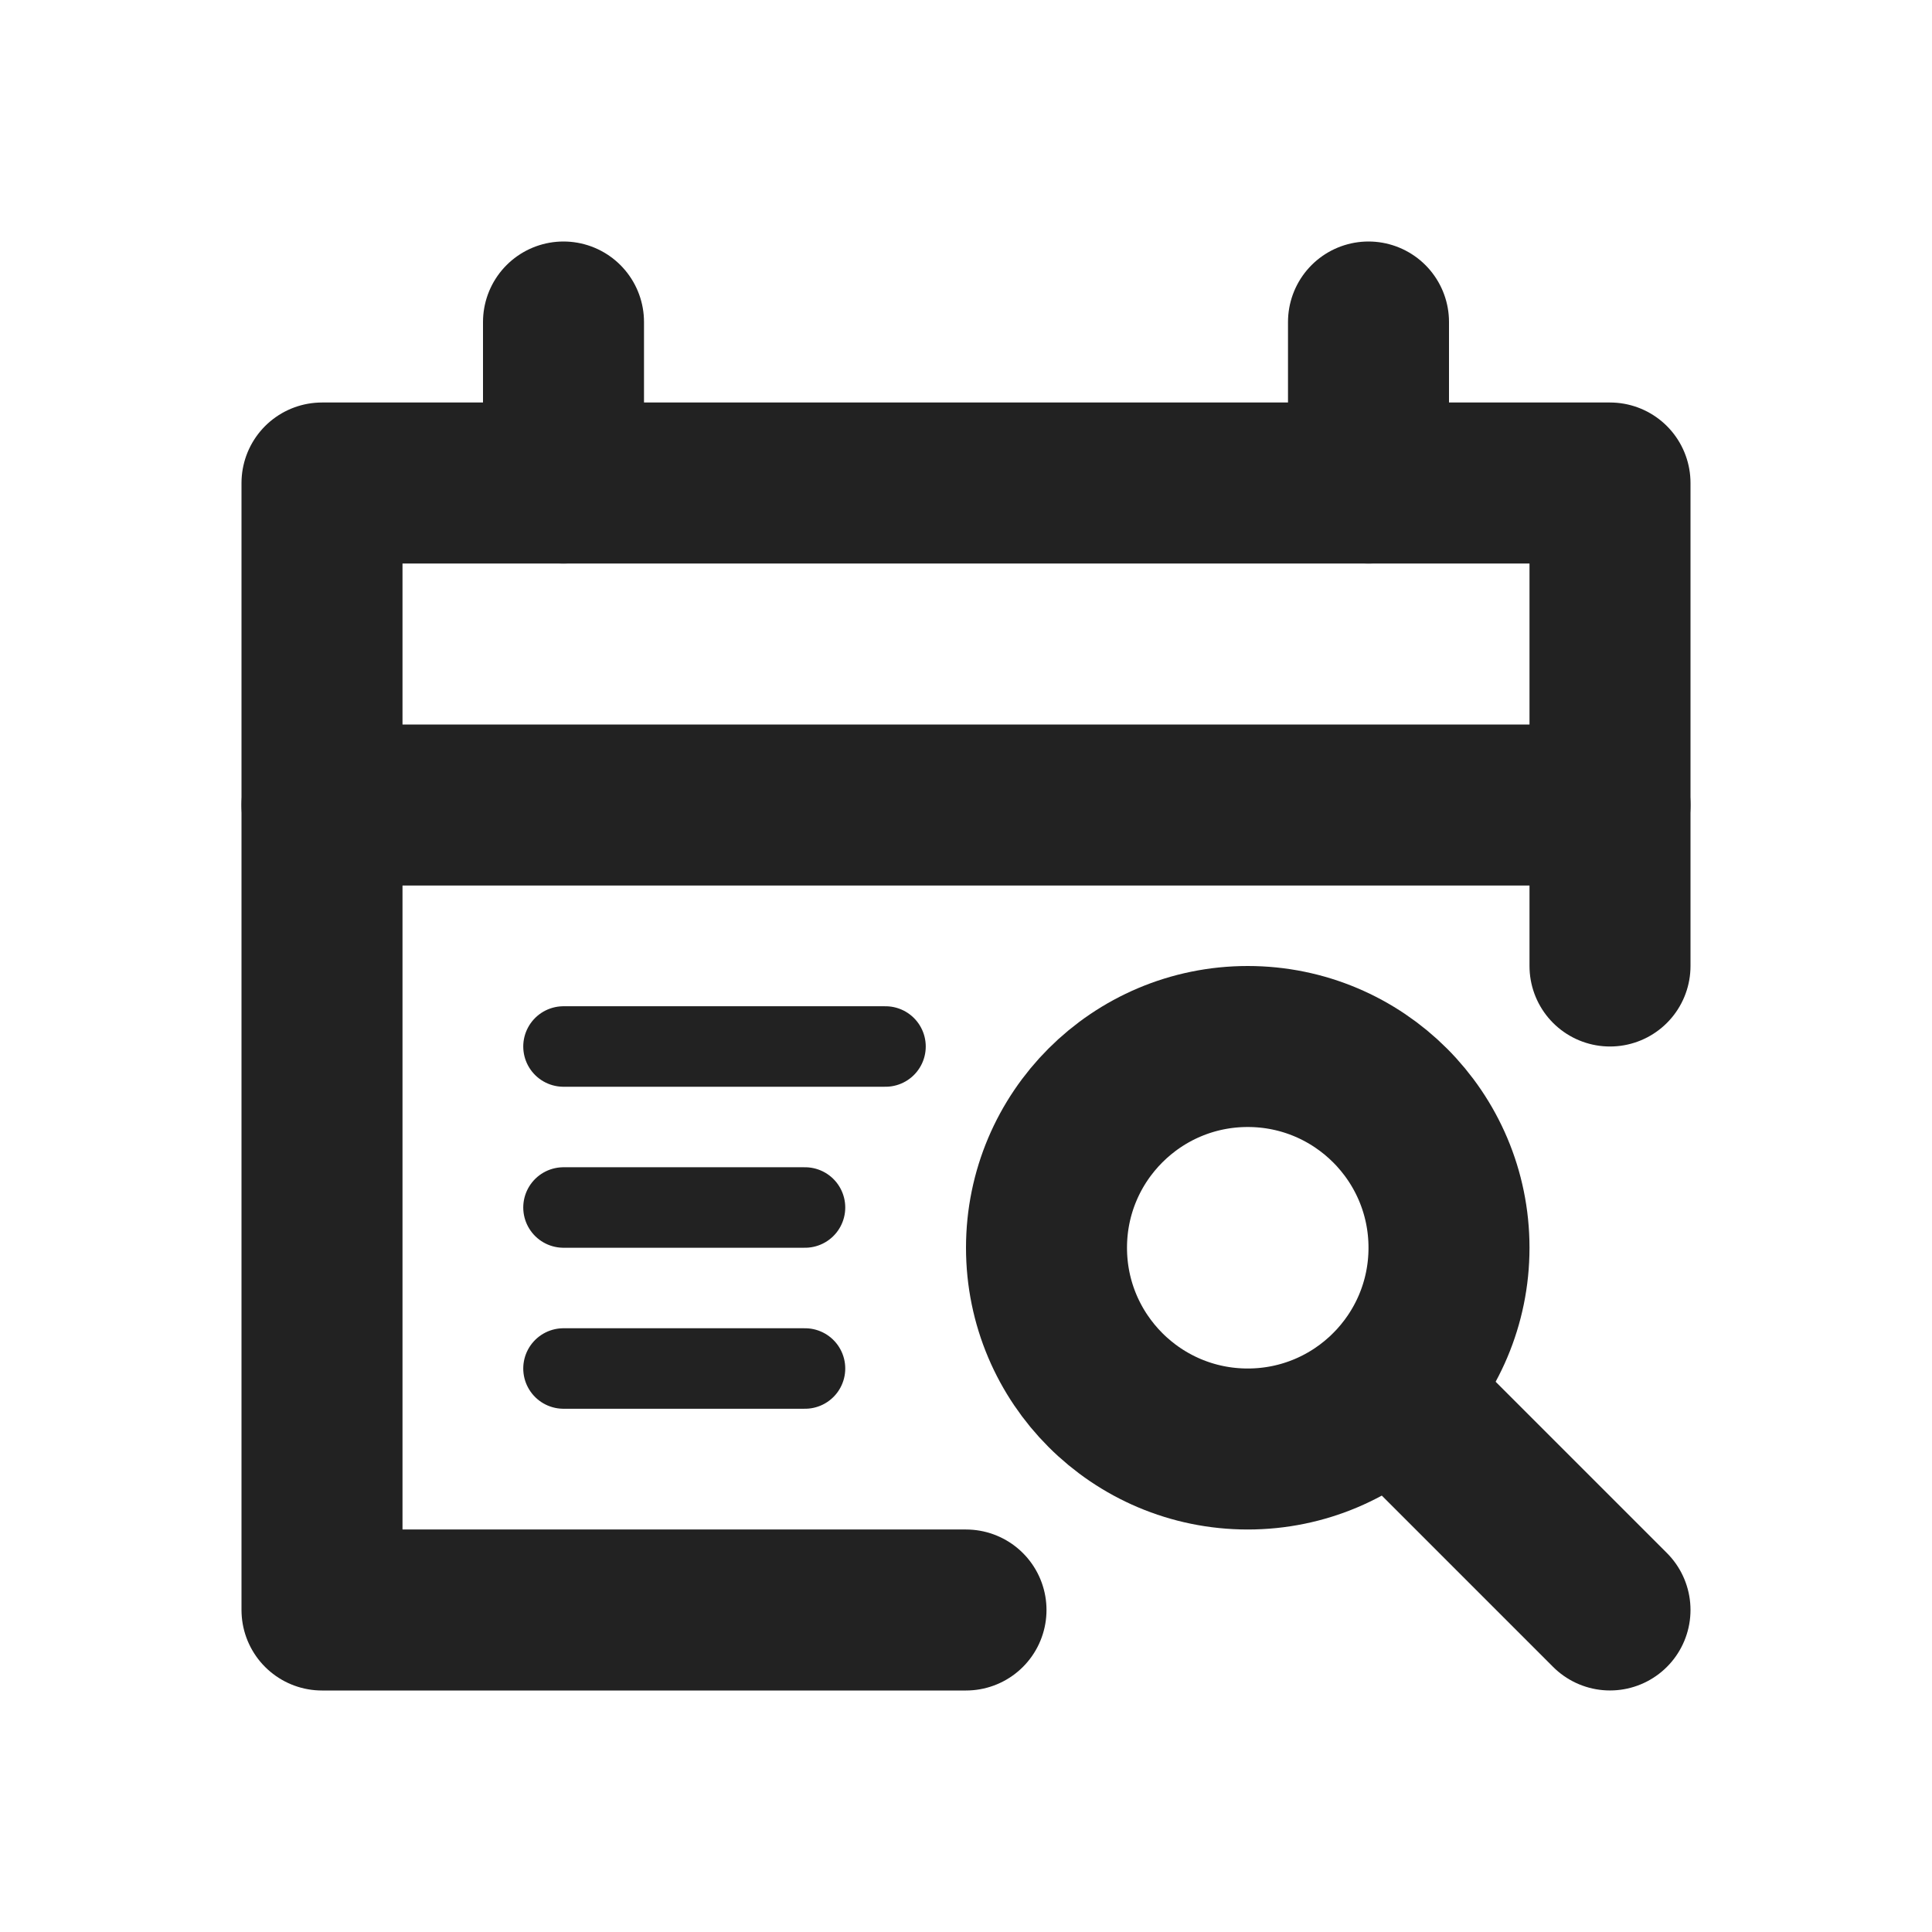 <svg width="48" height="48" viewBox="0 0 48 48" fill="none" xmlns="http://www.w3.org/2000/svg">
<path d="M14 8V12" stroke="#222222" stroke-width="4" stroke-linecap="round" stroke-linejoin="round"/>
<path d="M34 8V12" stroke="#222222" stroke-width="4" stroke-linecap="round" stroke-linejoin="round"/>
<path d="M8 20H40" stroke="#222222" stroke-width="4" stroke-linecap="round" stroke-linejoin="round"/>
<path d="M24 40H8V12H40V24" stroke="#222222" stroke-width="4" stroke-linecap="round" stroke-linejoin="round"/>
<path d="M31 36C33.761 36 36 33.761 36 31C36 28.239 33.761 26 31 26C28.239 26 26 28.239 26 31C26 33.761 28.239 36 31 36Z" stroke="#222222" stroke-width="4"/>
<path d="M34.54 34.539L40 39.999" stroke="#222222" stroke-width="4" stroke-linecap="round" stroke-linejoin="round"/>
<path d="M14 26H22" stroke="#222222" stroke-width="2" stroke-linecap="round" stroke-linejoin="round"/>
<path d="M14 30H20" stroke="#222222" stroke-width="2" stroke-linecap="round" stroke-linejoin="round"/>
<path d="M14 34H20" stroke="#222222" stroke-width="2" stroke-linecap="round" stroke-linejoin="round"/>
</svg>
